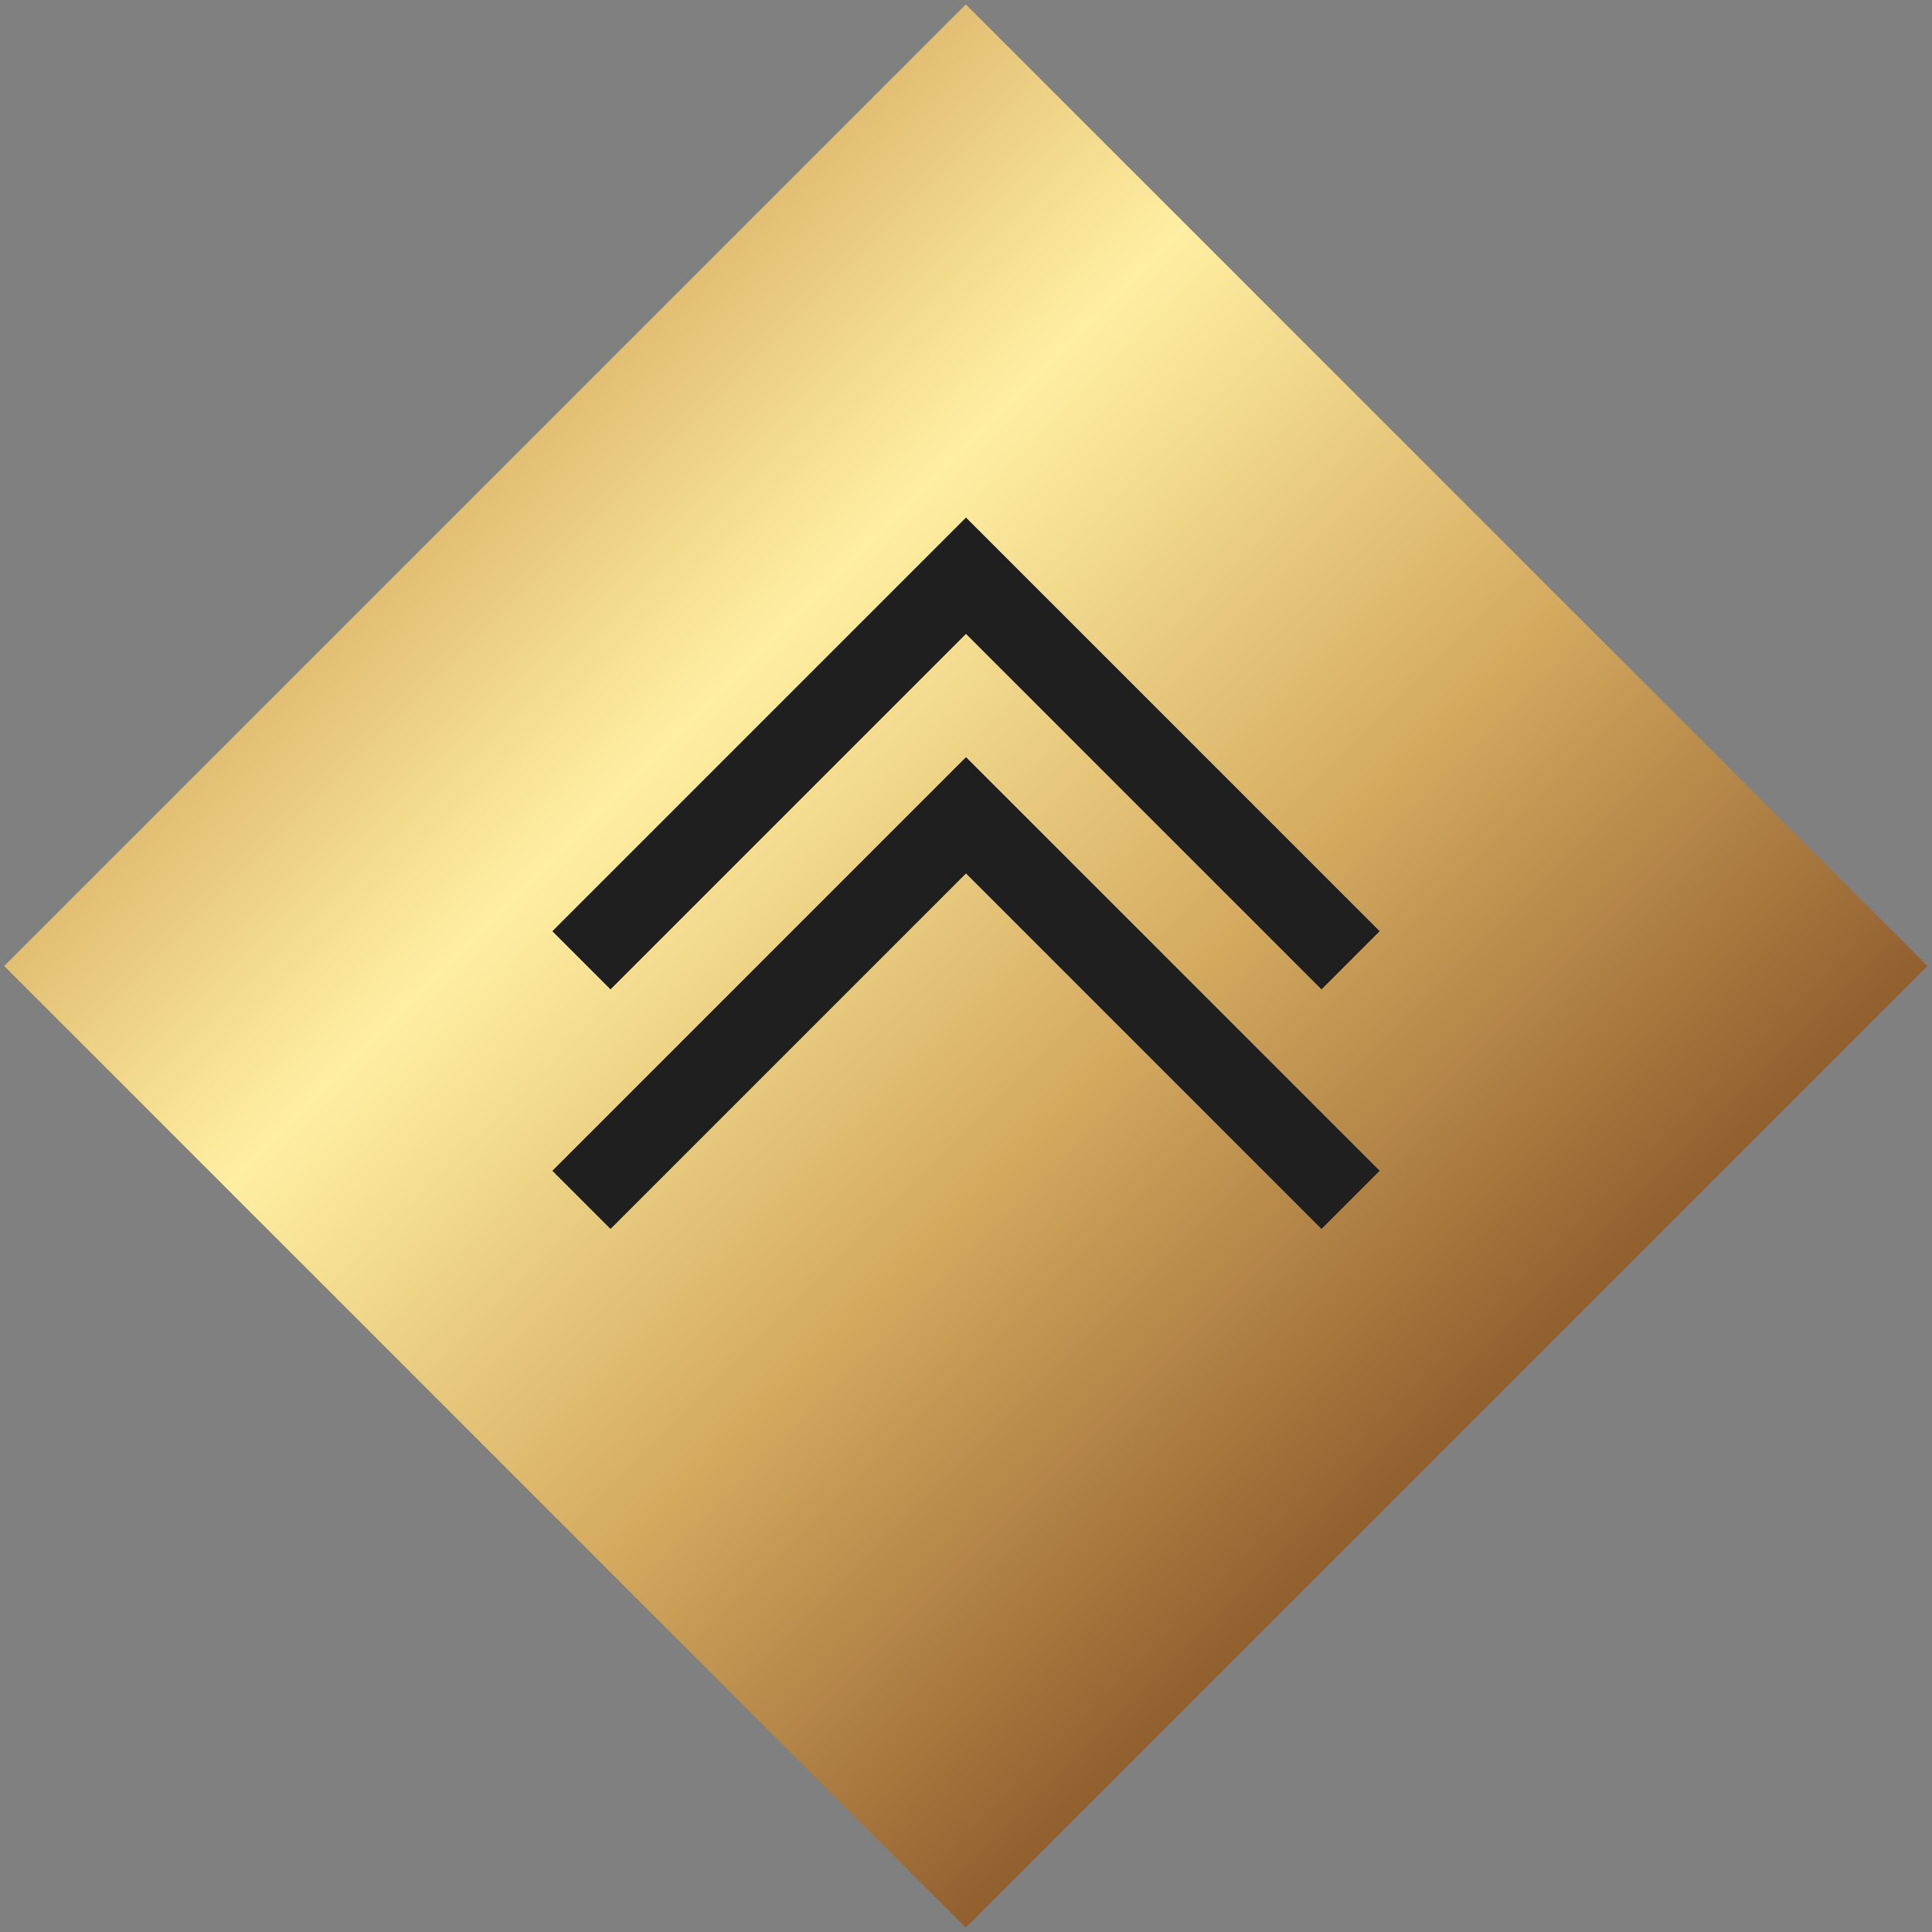 <?xml version="1.0" encoding="utf-8"?>
<!-- Generator: Adobe Illustrator 24.1.2, SVG Export Plug-In . SVG Version: 6.00 Build 0)  -->
<svg version="1.1" id="Layer_1" xmlns="http://www.w3.org/2000/svg" xmlns:xlink="http://www.w3.org/1999/xlink" x="0px" y="0px"
	 viewBox="0 0 50 50" style="enable-background:new 0 0 50 50;" xml:space="preserve">
<rect x="0" y="0" width="50" height="50" fill="#808080" stroke="none"/>
<style type="text/css">
	.st0{clip-path:url(#SVGID_2_);fill:url(#XMLID_4_);}
	.st1{clip-path:url(#SVGID_4_);fill:#1F1F1F;}
	.st2{clip-path:url(#SVGID_6_);fill:#1F1F1F;}
</style>
<g>
	<g>
		<g>
			<defs>
				
					<rect id="SVGID_1_" x="7.4" y="7.4" transform="matrix(0.707 -0.707 0.707 0.707 -10.355 25)" width="35.2" height="35.2"/>
			</defs>
			<clipPath id="SVGID_2_">
				<use xlink:href="#SVGID_1_"  style="overflow:visible;"/>
			</clipPath>
			
				<linearGradient id="XMLID_4_" gradientUnits="userSpaceOnUse" x1="-374.376" y1="254.109" x2="-300.837" y2="254.109" gradientTransform="matrix(-0.707 -0.707 0.707 -0.707 -393.402 -34.041)">
				<stop  offset="0" style="stop-color:#FFEFA2"/>
				<stop  offset="0.231" style="stop-color:#875327"/>
				<stop  offset="0.441" style="stop-color:#D4AA5F"/>
				<stop  offset="0.629" style="stop-color:#FFEFA2"/>
				<stop  offset="0.839" style="stop-color:#C79347"/>
				<stop  offset="1" style="stop-color:#FFEFA2"/>
			</linearGradient>
			<polygon id="XMLID_27_" class="st0" points="-1,-1 -1,51 51,51 51,-1 			"/>
		</g>
	</g>
</g>
<g>
	<g>
		<g>
			<g>
				<g>
					<g>
						<g>
							<g>
								<defs>
									<polygon id="SVGID_3_" points="35.7,24.1 26.5,14.9 26.5,14.9 25,13.4 25,13.4 25,13.4 23.5,14.9 23.5,14.9 14.3,24.1 
										15.8,25.6 25,16.4 34.2,25.6 									"/>
								</defs>
								<use xlink:href="#SVGID_3_"  style="overflow:visible;fill:#1F1F1F;"/>
								<clipPath id="SVGID_4_">
									<use xlink:href="#SVGID_3_"  style="overflow:visible;"/>
								</clipPath>
								<polygon id="XMLID_1_" class="st1" points="-1,-3.4 -1,48.6 51,48.6 51,-3.4 								"/>
							</g>
						</g>
					</g>
				</g>
			</g>
		</g>
	</g>
	<g>
		<g>
			<g>
				<g>
					<g>
						<g>
							<g>
								<defs>
									<polygon id="SVGID_5_" points="35.7,30.3 26.5,21.1 26.5,21.1 25,19.6 25,19.6 25,19.6 23.5,21.1 23.5,21.1 14.3,30.3 
										15.8,31.8 25,22.6 34.2,31.8 									"/>
								</defs>
								<use xlink:href="#SVGID_5_"  style="overflow:visible;fill:#1F1F1F;"/>
								<clipPath id="SVGID_6_">
									<use xlink:href="#SVGID_5_"  style="overflow:visible;"/>
								</clipPath>
								<polygon id="XMLID_2_" class="st2" points="-1,-3.4 -1,48.6 51,48.6 51,-3.4 								"/>
							</g>
						</g>
					</g>
				</g>
			</g>
		</g>
	</g>
</g>
</svg>
